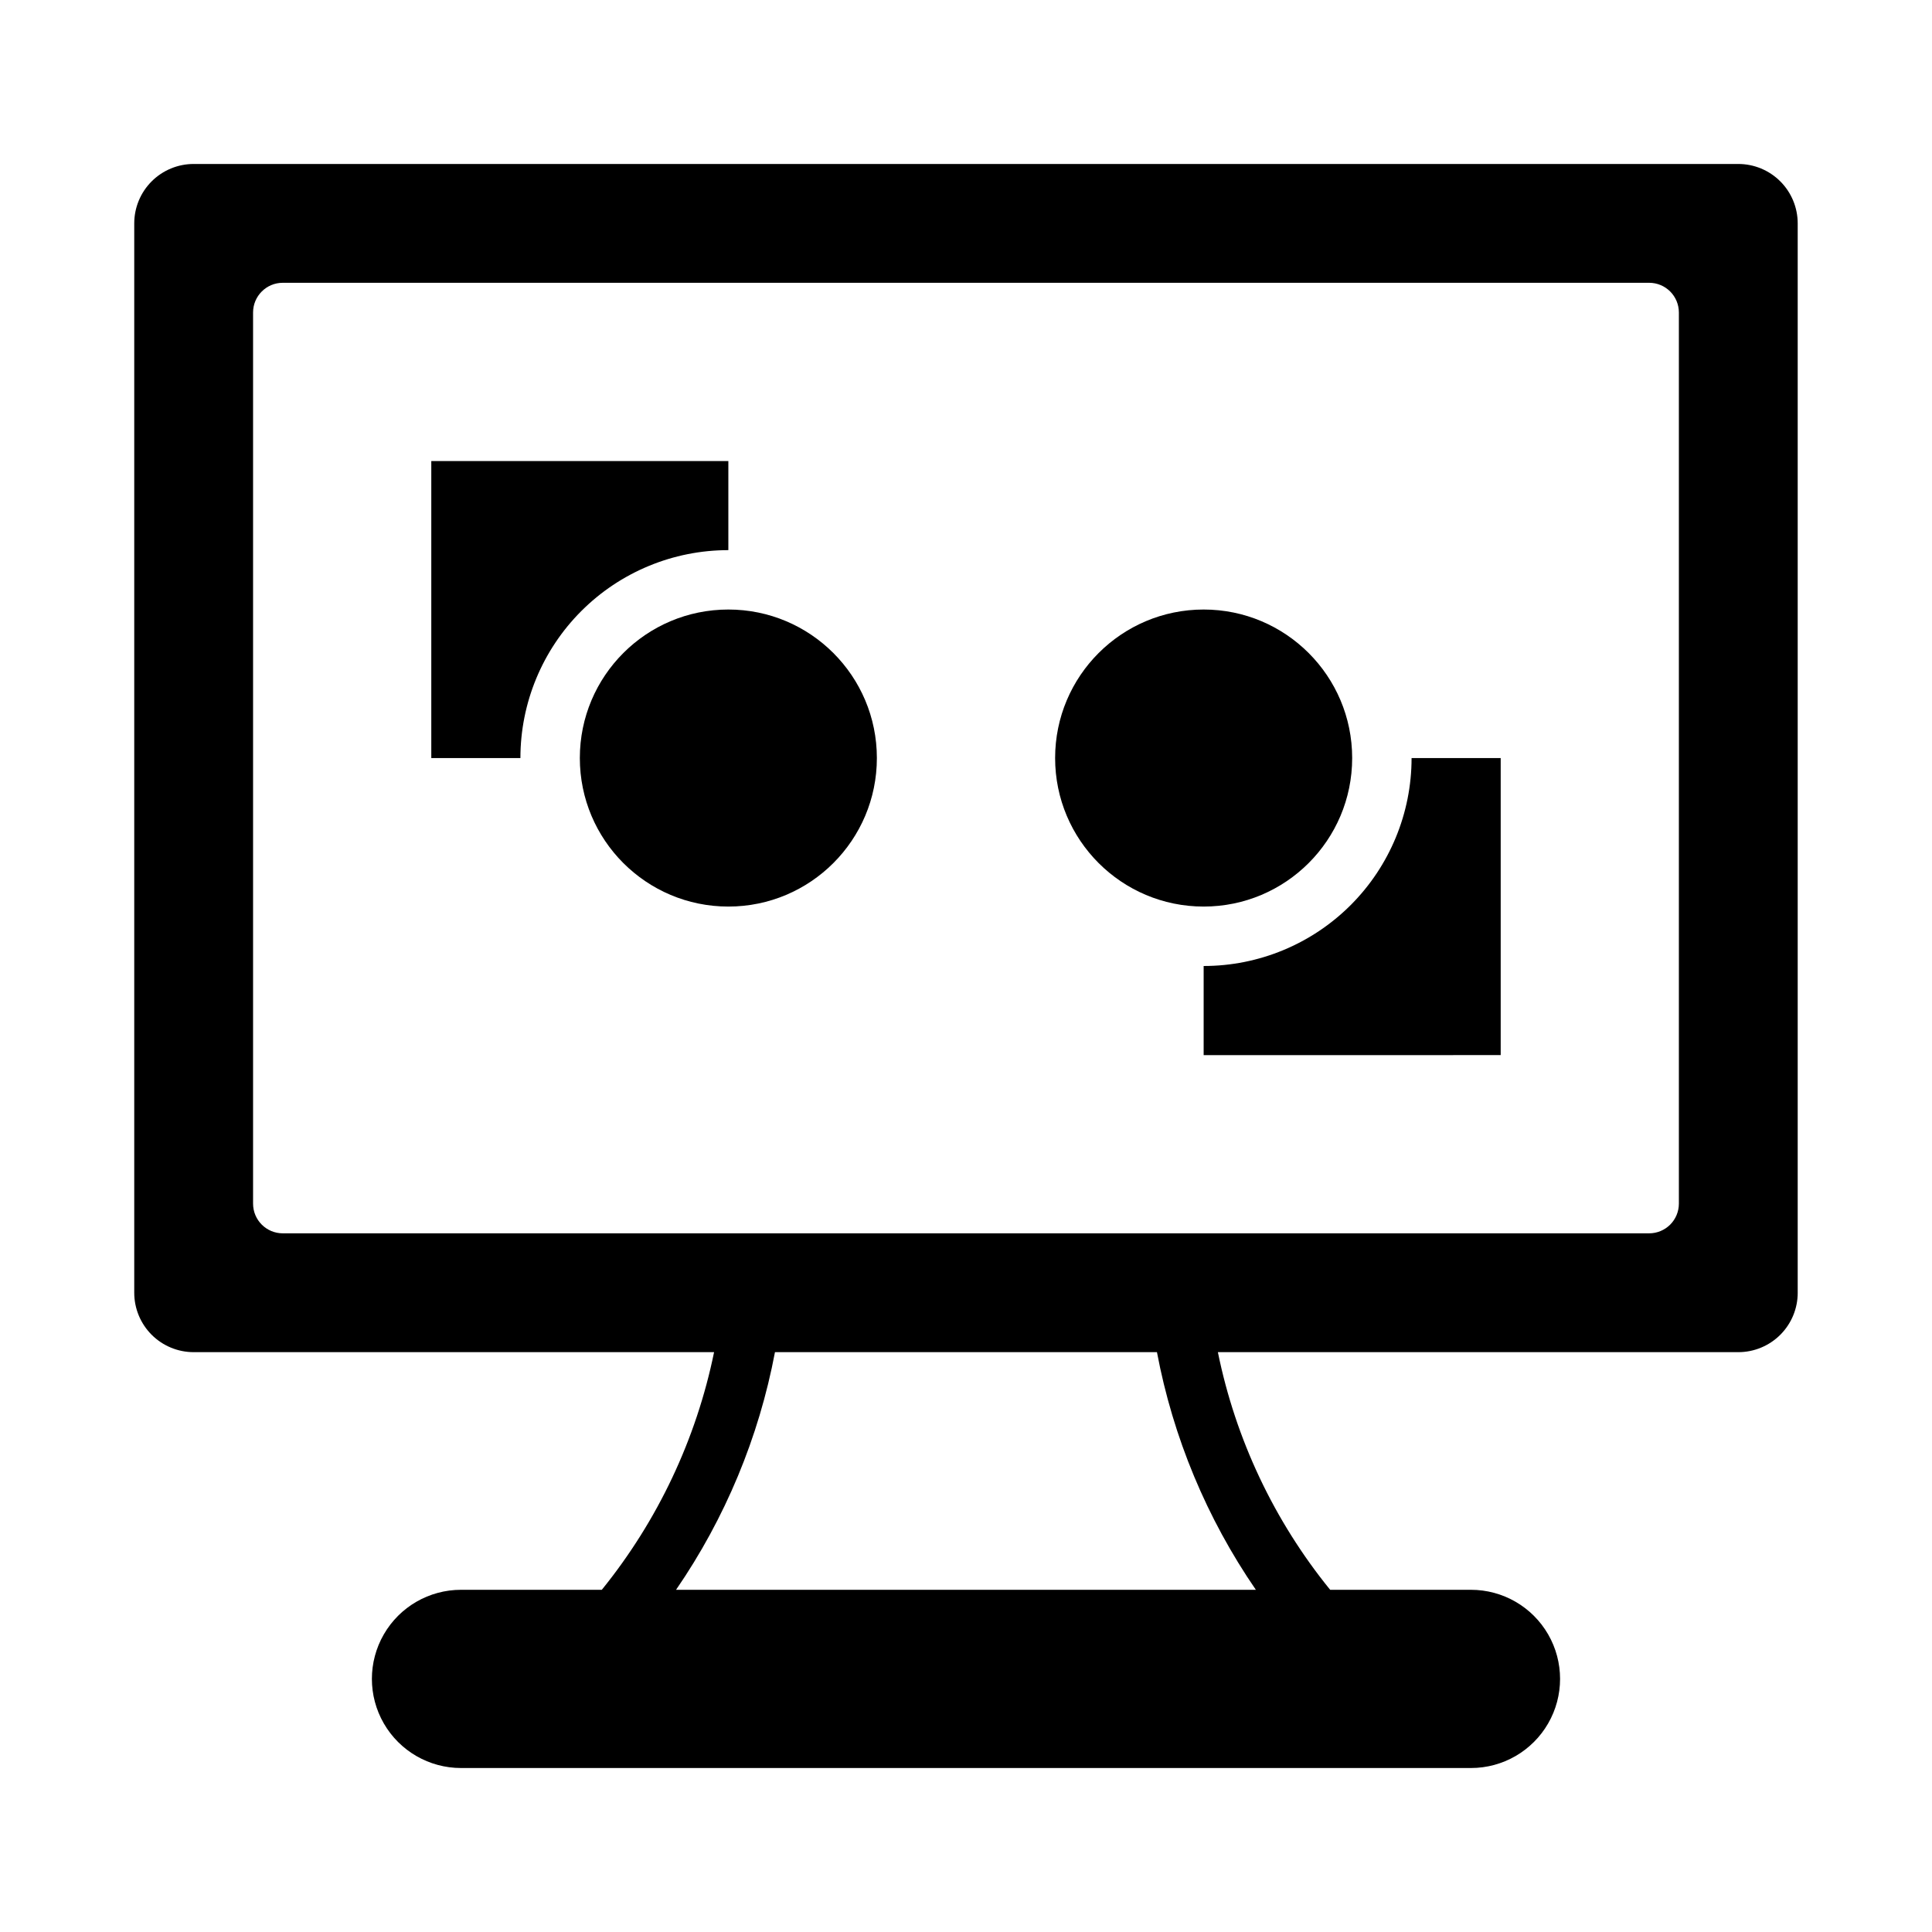 <?xml version="1.0" encoding="UTF-8"?>
<!-- Uploaded to: ICON Repo, www.svgrepo.com, Generator: ICON Repo Mixer Tools -->
<svg fill="#000000" width="800px" height="800px" version="1.1" viewBox="144 144 512 512" xmlns="http://www.w3.org/2000/svg">
 <g>
  <path d="m620.41 486.59v-283.39c0-4.176-1.656-8.18-4.609-11.133-2.953-2.953-6.957-4.613-11.133-4.613h-409.35c-4.176 0-8.18 1.66-11.133 4.613-2.949 2.953-4.609 6.957-4.609 11.133v283.39c0 4.176 1.66 8.18 4.609 11.133 2.953 2.953 6.957 4.613 11.133 4.613h137.92c-4.727 23.074-14.93 44.672-29.754 62.977h-37.312c-8.438 0-16.234 4.5-20.453 11.805-4.219 7.309-4.219 16.312 0 23.617 4.219 7.309 12.016 11.809 20.453 11.809h267.65c8.438 0 16.23-4.5 20.449-11.809 4.219-7.305 4.219-16.309 0-23.617-4.219-7.305-12.012-11.805-20.449-11.805h-37.316c-14.852-18.285-25.062-39.895-29.754-62.977h137.92c4.176 0 8.18-1.66 11.133-4.613 2.953-2.953 4.609-6.957 4.609-11.133zm-143.59 78.723h-153.66c13.02-18.941 21.949-40.391 26.215-62.977h101.23c4.262 22.586 13.191 44.035 26.211 62.977zm112.1-102.34c0 2.086-0.828 4.09-2.305 5.566-1.477 1.473-3.477 2.305-5.566 2.305h-362.11c-4.348 0-7.871-3.523-7.871-7.871v-236.16c0-4.348 3.523-7.871 7.871-7.871h362.11c2.09 0 4.09 0.828 5.566 2.305 1.477 1.477 2.305 3.481 2.305 5.566z"/>
  <path d="m337.02 289.79v-23.613h-78.723v78.719h23.617c0-14.613 5.805-28.629 16.141-38.965 10.332-10.332 24.348-16.141 38.965-16.141z"/>
  <path d="m462.98 400v23.617l78.719-0.004v-78.719h-23.617c0 14.613-5.805 28.629-16.141 38.965-10.332 10.332-24.348 16.141-38.961 16.141z"/>
  <path d="m376.38 344.89c0 21.738-17.621 39.359-39.359 39.359-21.738 0-39.359-17.621-39.359-39.359s17.621-39.359 39.359-39.359c21.738 0 39.359 17.621 39.359 39.359"/>
  <path d="m502.34 344.89c0 21.738-17.625 39.359-39.359 39.359-21.738 0-39.363-17.621-39.363-39.359s17.625-39.359 39.363-39.359c21.734 0 39.359 17.621 39.359 39.359"/>
 </g>
</svg>